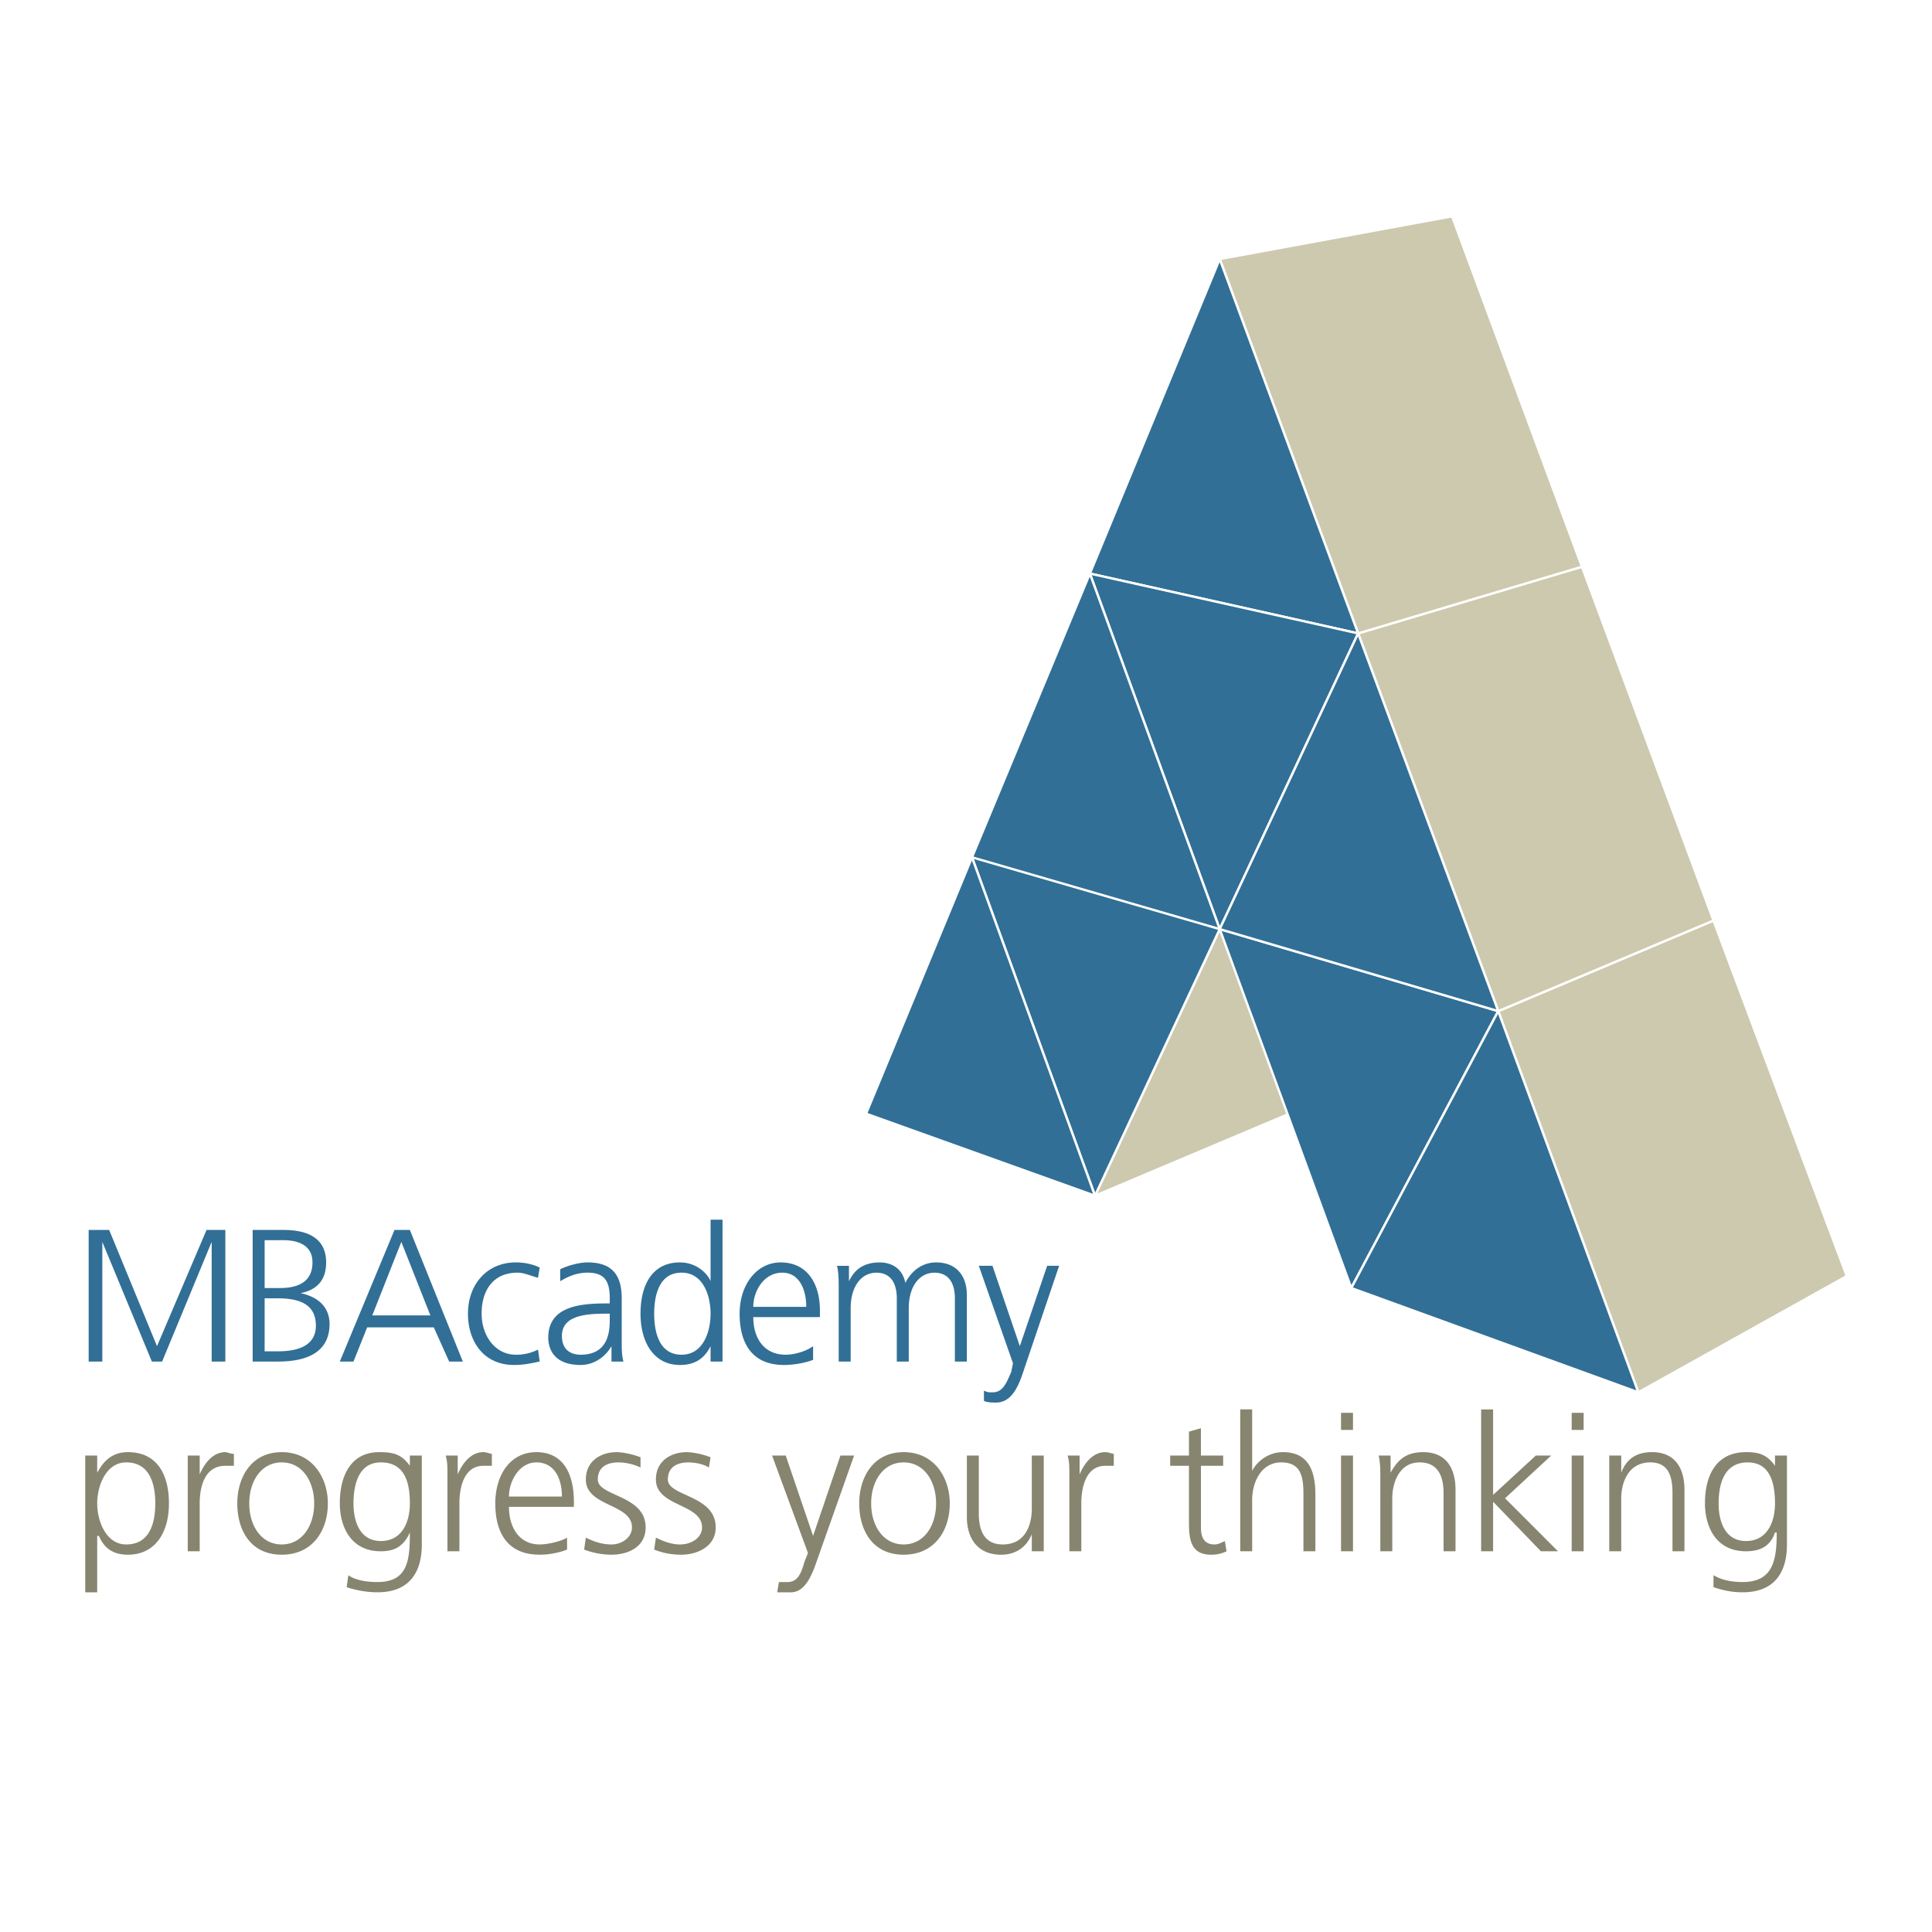 <svg xmlns="http://www.w3.org/2000/svg" width="2500" height="2500" viewBox="0 0 192.756 192.756"><g fill-rule="evenodd" clip-rule="evenodd"><path fill="#fff" d="M0 0h192.756v192.756H0V0z"/><path fill="#ccc9ae" stroke="#fff" stroke-width=".233" stroke-linejoin="round" stroke-miterlimit="2.613" d="M109.248 119.299l12.443-26.603 22.161-8.016-12.786 25.41-21.818 9.209zM163.455 138.912l-13.976-38.031 21.476-9.038 13.297 35.471-20.797 11.598z"/><path fill="#ccc9ae" stroke="#fff" stroke-width=".233" stroke-linejoin="round" stroke-miterlimit="2.613" d="M149.479 100.881L135.5 63.193l22.33-6.651 13.125 35.301-21.476 9.038z"/><path fill="#ccc9ae" stroke="#fff" stroke-width=".233" stroke-linejoin="round" stroke-miterlimit="2.613" d="M135.5 63.193l-13.809-37.348 23.184-4.263 12.955 34.96-22.33 6.651z"/><path fill="#316f96" stroke="#fff" stroke-width=".233" stroke-linejoin="round" stroke-miterlimit="2.613" d="M135.5 63.193l-13.809-37.348-12.955 31.379 26.764 5.969z"/><path fill="#316f96" stroke="#fff" stroke-width=".233" stroke-linejoin="round" stroke-miterlimit="2.613" d="M108.736 57.224l12.955 35.472L135.5 63.193l-26.764-5.969z"/><path fill="#316f96" stroke="#fff" stroke-width=".233" stroke-linejoin="round" stroke-miterlimit="2.613" d="M121.691 92.696l-12.955-35.472-11.761 28.309 24.716 7.163zM121.691 92.696l13.127 35.812 14.661-27.627-27.788-8.185zM96.975 85.533l12.273 33.766 12.443-26.603-24.716-7.163z"/><path fill="#316f96" stroke="#fff" stroke-width=".233" stroke-linejoin="round" stroke-miterlimit="2.613" d="M109.248 119.299L96.975 85.533l-10.569 25.58 22.842 8.186zM163.455 138.912l-13.976-38.031-14.661 27.627 28.637 10.404zM149.479 100.881L135.5 63.193l-13.809 29.503 27.788 8.185z"/><path fill="#316f96" d="M8.845 135.842h1.363v-11.938l4.944 11.938h1.023l4.943-11.938v11.938h1.364v-13.131h-1.875l-4.943 11.596-4.773-11.596H8.845v13.131zM25.209 135.842h2.557c2.728 0 5.114-.854 5.114-3.752 0-1.705-1.193-2.729-2.898-3.07 1.705-.34 2.557-1.363 2.557-3.068 0-2.559-2.046-3.24-4.262-3.24h-3.068v13.13zm1.194-6.311h1.193c1.875 0 3.92.342 3.92 2.729 0 2.047-1.875 2.559-3.75 2.559h-1.363v-5.288zm0-5.797h1.875c1.193 0 2.898.34 2.898 2.217 0 2.217-1.875 2.557-3.239 2.557h-1.534v-4.774zM33.903 135.842h1.364l1.364-3.41h6.648l1.534 3.41h1.363l-5.284-13.131h-1.534l-5.455 13.131zm9.035-4.606h-5.795l2.897-7.332 2.898 7.332zM53.847 126.463c-.341-.172-1.193-.512-2.386-.512-2.898 0-4.773 2.217-4.773 5.115 0 2.729 1.534 5.117 4.603 5.117 1.022 0 1.704-.172 2.557-.342l-.17-1.193a4.731 4.731 0 0 1-2.216.512c-2.045 0-3.41-1.877-3.41-4.094 0-2.387 1.194-4.092 3.58-4.092.682 0 1.363.34 2.045.51l.17-1.021zM61.007 135.842H62.2c-.171-.682-.171-1.193-.171-2.047v-4.264c0-2.387-1.022-3.58-3.409-3.58-.852 0-2.045.34-2.727.682v1.193c.852-.512 1.705-.852 2.727-.852 1.705 0 2.216.852 2.216 2.557v.512h-.17c-2.557 0-5.966.172-5.966 3.412 0 .852.341 2.729 3.239 2.729 1.193 0 2.386-.684 3.068-1.877v1.535zm-.171-4.264c0 1.023 0 3.582-2.898 3.582-1.023 0-1.875-.512-1.875-1.877 0-2.047 2.386-2.217 4.432-2.217h.341v.512zM72.087 121.688h-1.193v6.139c-.17-.512-1.193-1.875-3.068-1.875-2.728 0-3.921 2.217-3.921 5.115 0 2.9 1.363 5.117 3.921 5.117 1.363 0 2.386-.512 3.068-1.877v1.535h1.193v-14.154zm-6.819 9.378c0-1.875.512-4.092 2.728-4.092s2.898 2.387 2.898 4.092-.682 4.094-2.898 4.094-2.728-2.217-2.728-4.094zM81.122 134.307c-.682.512-1.875.854-2.728.854-2.216 0-3.239-1.705-3.239-3.752h6.648v-.684c0-2.557-1.193-4.773-3.92-4.773-2.386 0-4.091 2.217-4.091 5.115 0 2.9 1.193 5.117 4.432 5.117.852 0 2.045-.172 2.898-.512v-1.365zm-5.967-3.922c0-1.535 1.023-3.41 2.898-3.41 1.705 0 2.387 1.705 2.387 3.41h-5.285zM96.463 135.842v-6.65c0-1.877-1.022-3.24-3.068-3.24-1.534 0-2.557 1.023-3.068 2.045-.341-1.705-1.705-2.045-2.557-2.045-2.045 0-2.727 1.193-3.068 1.875v-1.535h-1.193c.17.684.17 1.535.17 2.217v7.334h1.193v-5.287c0-2.387 1.193-3.58 2.557-3.58 1.534 0 2.045 1.193 2.045 2.557v6.311h1.193v-5.287c0-2.387 1.193-3.58 2.557-3.58 1.534 0 2.045 1.193 2.045 2.557v6.311h1.194v-.003zM105.668 126.291h-1.193l-2.727 8.016h-.172.172l-2.729-8.016h-1.363l3.41 9.721-.172.854c-.51 1.193-.852 2.047-1.875 2.047-.34 0-.51 0-.852-.172v1.023c.342.17.852.17 1.193.17 1.363 0 2.045-1.193 2.557-2.557l3.751-11.086z"/><path d="M8.504 158.865h1.193v-5.629h.17c.512 1.193 1.364 1.877 2.898 1.877 2.728 0 4.091-2.219 4.091-5.117s-1.193-5.115-4.091-5.115c-2.045 0-2.728 1.535-3.068 2.045v-1.705H8.504v13.644zm6.989-8.869c0 1.877-.511 4.094-2.898 4.094-2.046 0-2.898-2.389-2.898-4.094s.852-4.092 2.898-4.092c2.387 0 2.898 2.217 2.898 4.092zM18.732 154.771h1.193v-4.775c0-1.705.511-3.752 2.557-3.752h.853v-1.193c-.341 0-.682-.17-.853-.17-1.193 0-2.045 1.023-2.557 2.217v-1.877h-1.193v9.55zM23.675 149.996c0 2.729 1.364 5.117 4.432 5.117s4.603-2.389 4.603-5.117c0-2.559-1.534-5.115-4.603-5.115s-4.432 2.557-4.432 5.115zm1.194 0c0-2.217 1.193-4.092 3.239-4.092s3.239 1.875 3.239 4.092-1.193 4.094-3.239 4.094-3.239-1.877-3.239-4.094zM35.267 149.996c0-1.875.511-4.092 2.728-4.092s2.898 1.705 2.898 4.092c0 1.705-.682 3.752-2.898 3.752-2.046 0-2.728-1.875-2.728-3.752zm6.818-4.775h-1.193v1.023c-.853-1.193-1.705-1.363-3.068-1.363-2.728 0-3.921 2.217-3.921 5.115 0 2.217 1.023 4.775 4.091 4.775 1.193 0 2.216-.342 2.898-1.877 0 2.729-.17 4.947-3.239 4.947-1.023 0-2.216-.172-2.898-.684l-.17 1.195c.511.17 1.705.512 3.068.512 3.239 0 4.432-2.047 4.432-4.775v-8.868zM44.642 154.771h1.193v-4.775c0-1.705.511-3.752 2.387-3.752h.852v-1.193c-.17 0-.511-.17-.852-.17-1.193 0-2.046 1.023-2.557 2.217v-1.877h-1.193c.17.684.17 1.023.17 2.047v7.503zM56.575 153.406c-.511.342-1.875.684-2.728.684-2.045 0-3.068-1.705-3.068-3.752h6.478v-.512c0-2.729-1.022-4.945-3.75-4.945-2.557 0-4.091 2.217-4.091 5.115s1.193 5.117 4.432 5.117c.853 0 1.875-.172 2.728-.512v-1.195h-.001zm-5.796-4.092c0-1.535 1.023-3.41 2.728-3.41 1.875 0 2.557 1.705 2.557 3.41h-5.285zM58.28 154.602a7.74 7.74 0 0 0 2.727.512c1.534 0 3.409-.684 3.409-2.729 0-3.24-4.773-3.07-4.773-4.775 0-1.193.853-1.705 2.046-1.705.682 0 1.534.17 2.216.512v-1.023c-.853-.342-1.875-.512-2.387-.512-1.534 0-3.068.852-3.068 2.729 0 2.729 4.603 2.387 4.603 4.775 0 1.021-1.023 1.705-2.045 1.705-1.023 0-1.875-.342-2.557-.684l-.171 1.195zM65.268 154.602c.853.34 1.705.512 2.728.512 1.364 0 3.409-.684 3.409-2.729 0-3.24-4.772-3.07-4.772-4.775 0-1.193.852-1.705 2.045-1.705.683 0 1.535.17 2.046.512l.17-1.023c-.852-.342-1.875-.512-2.386-.512-1.534 0-3.068.852-3.068 2.729 0 2.729 4.603 2.387 4.603 4.775 0 1.021-1.023 1.705-2.216 1.705-.853 0-1.705-.342-2.387-.684l-.172 1.195zM85.212 145.221h-1.363l-2.728 8.016-2.728-8.016H77.03l3.58 9.721-.341.854c-.341 1.193-.682 2.047-1.705 2.047h-.852l-.171 1.023h1.364c1.193 0 1.875-1.195 2.386-2.559l3.921-11.086zM85.724 149.996c0 2.729 1.364 5.117 4.432 5.117 3.069 0 4.603-2.389 4.603-5.117 0-2.559-1.534-5.115-4.603-5.115-3.068 0-4.432 2.557-4.432 5.115zm1.193 0c0-2.217 1.193-4.092 3.238-4.092 2.046 0 3.239 1.875 3.239 4.092s-1.193 4.094-3.239 4.094c-2.045 0-3.238-1.877-3.238-4.094zM104.135 145.221h-1.193v5.287c0 1.705-.682 3.582-2.898 3.582-1.705 0-2.387-1.195-2.387-3.07v-5.799h-1.193v6.141c0 2.045 1.023 3.752 3.41 3.752 1.875 0 2.727-1.195 3.068-2.047v1.705h1.193v-9.551zM106.691 154.771h1.193v-4.775c0-1.705.512-3.752 2.387-3.752h.852v-1.193c-.17 0-.512-.17-.852-.17-1.193 0-2.047 1.023-2.559 2.217v-1.877h-1.191c.17.684.17 1.023.17 2.047v7.503zM122.033 145.221h-2.217v-2.729l-1.193.342v2.387h-1.875v1.023h1.875v5.629c0 1.705.172 3.24 2.217 3.24a3.4 3.4 0 0 0 1.533-.342l-.17-1.023c-.34.17-.682.342-1.023.342-1.021 0-1.363-.684-1.363-1.705v-6.141h2.217v-1.023h-.001zM123.738 154.771h1.191v-5.115c0-1.707.854-3.752 2.898-3.752 2.047 0 2.217 1.533 2.217 3.24v5.627h1.193v-5.627c0-2.389-.682-4.264-3.238-4.264-1.365 0-2.559.852-3.07 1.875v-6.139h-1.191v14.155zM133.795 154.771h1.193v-9.551h-1.193v9.551zm1.193-13.814h-1.193v1.707h1.193v-1.707zM137.715 154.771h1.193v-5.287c0-1.535.682-3.58 2.729-3.58 1.703 0 2.387 1.193 2.387 3.068v5.799h1.193v-6.139c0-2.047-.854-3.752-3.24-3.752-2.045 0-2.727 1.193-3.238 2.045v-1.705h-1.193c.17.684.17 1.535.17 2.217v7.334h-.001zM147.773 154.771h1.194v-4.945l4.771 4.945h1.705l-5.283-5.287 4.602-4.263h-1.533l-4.262 3.924v-8.528h-1.194v14.154zM156.807 154.771H158v-9.551h-1.193v9.551zM158 140.957h-1.193v1.707H158v-1.707zM160.557 154.771h1.195v-5.287c0-1.535.682-3.58 2.896-3.58 1.705 0 2.217 1.193 2.217 3.068v5.799h1.193v-6.139c0-2.047-.854-3.752-3.24-3.752-2.045 0-2.727 1.193-3.066 2.045v-1.705h-1.195v9.551zM171.467 149.996c0-1.875.512-4.092 2.898-4.092 2.045 0 2.727 1.705 2.727 4.092 0 1.705-.682 3.752-2.896 3.752-2.048 0-2.729-1.875-2.729-3.752zm6.818-4.775h-1.193v1.023c-.852-1.193-1.703-1.363-2.896-1.363-2.898 0-4.092 2.217-4.092 5.115 0 2.217 1.023 4.775 4.092 4.775 1.193 0 2.387-.342 2.896-1.877h.172c0 2.729-.342 4.947-3.41 4.947-1.023 0-2.045-.172-2.898-.684v1.195c.512.17 1.535.512 2.898.512 3.238 0 4.432-2.047 4.432-4.775v-8.868h-.001z" fill="#87856f"/></g></svg>